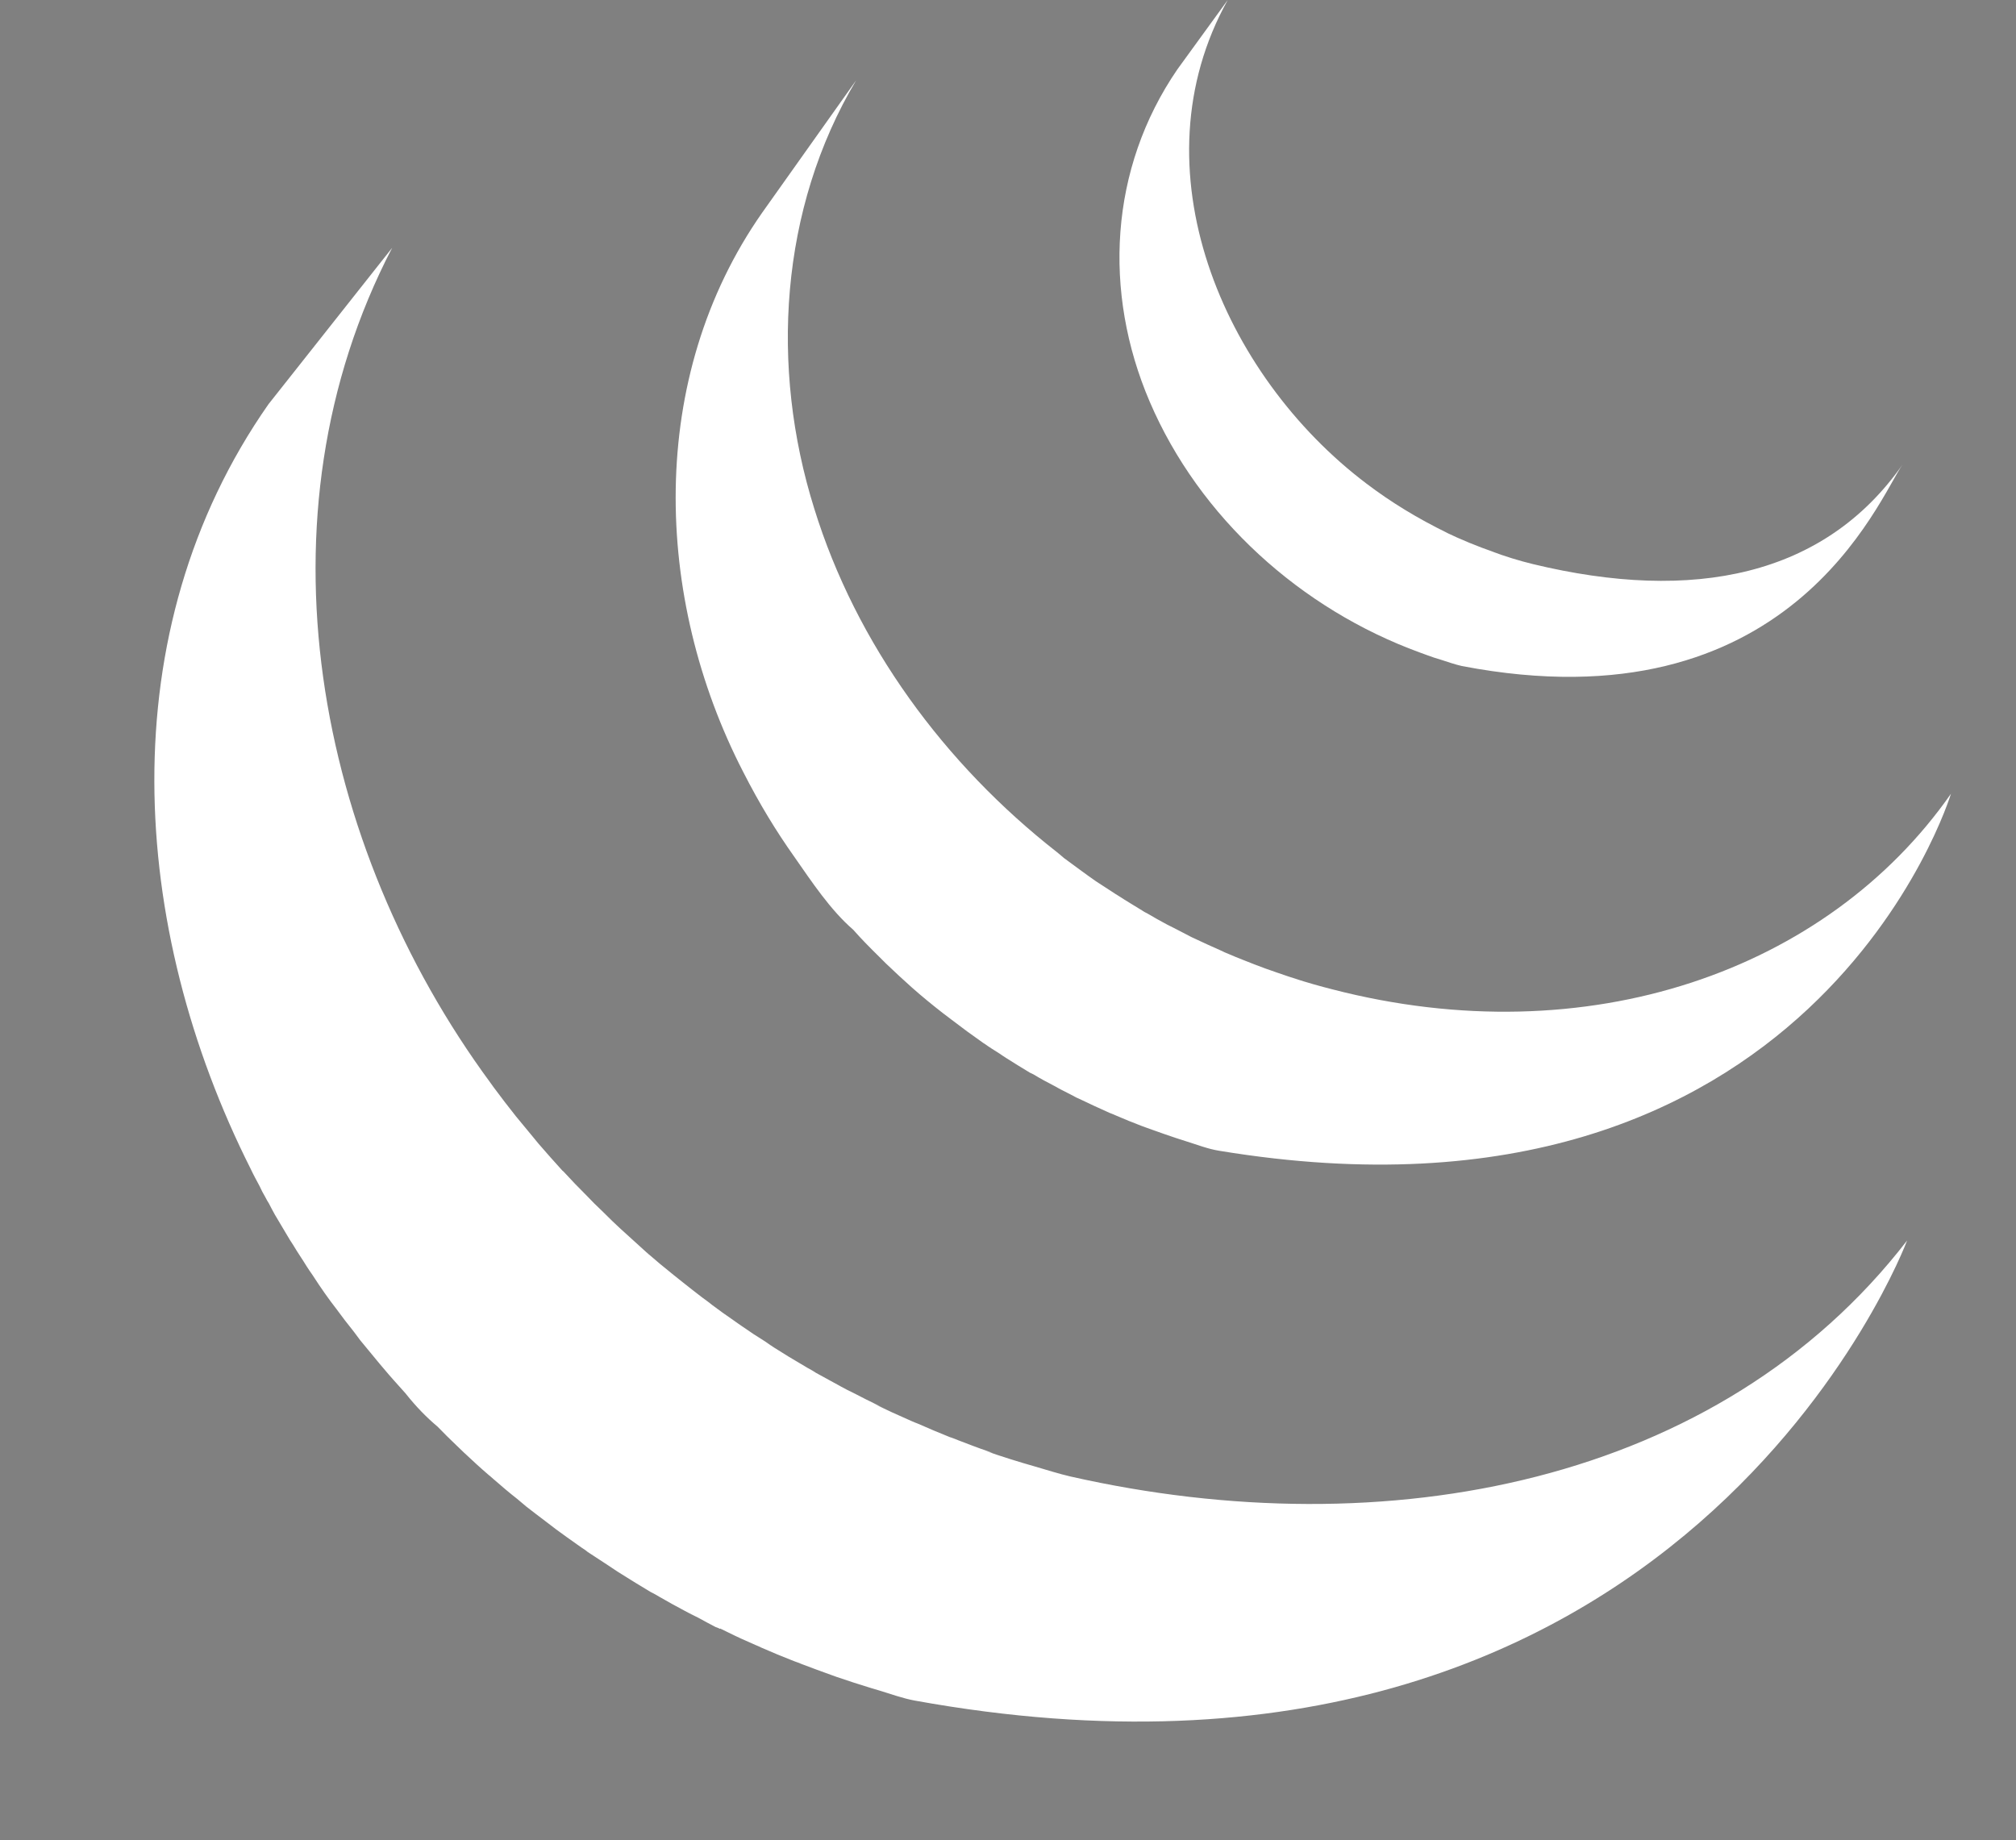 <?xml version="1.0" encoding="UTF-8"?> <svg xmlns="http://www.w3.org/2000/svg" width="2500" height="2282" viewBox="0 0 2500 2282" fill="none"><rect x="0" y="0" width="2500" height="2282" fill="#808080" stroke="none"/> <path d="M321.899 1471.02C324.034 1475.85 326.448 1480.3 329.047 1484.76C330.254 1487.36 331.925 1490.05 333.41 1492.46C335.824 1497.29 338.423 1501.93 340.929 1506.57L355.504 1531.08C358.196 1535.63 360.795 1540.09 363.859 1544.54C368.965 1553.27 374.999 1561.81 380.29 1570.53C382.704 1574.15 384.932 1577.78 387.624 1581.4C397.835 1597.27 407.119 1610.45 417.052 1623.26C424.107 1632.82 431.162 1642.2 438.774 1651.58C441.281 1655.1 444.066 1658.63 446.665 1662.16L467.181 1687.04C469.688 1689.92 472.194 1693.26 474.886 1696.23C483.984 1707.18 493.638 1717.77 503.293 1728.53C503.293 1728.72 503.571 1728.91 503.757 1729.18C515.732 1744.22 528.636 1757.59 542.746 1769.47L543.118 1769.84C550.544 1777.46 557.971 1784.98 565.862 1792.4L575.238 1801.41C585.542 1811.06 595.846 1820.62 606.708 1829.91C606.893 1829.91 606.986 1830.09 607.172 1830.19L612.463 1834.83C621.932 1843.09 631.494 1851.26 641.241 1858.87L652.845 1868.62C660.736 1874.93 668.905 1880.87 676.982 1887.09L689.607 1896.75C698.24 1903.24 707.431 1909.56 716.25 1915.87C719.499 1918.19 722.748 1920.51 726.09 1922.65L728.782 1924.78L754.868 1941.86L766.008 1949.29C779.654 1958.02 793.208 1966.18 806.761 1974.35C810.66 1976.3 814.559 1978.44 818.179 1980.67C828.205 1986.42 838.602 1992.27 848.721 1997.56C854.291 2000.72 860.047 2003.41 865.802 2006.29C872.765 2010.19 880.006 2013.99 887.432 2017.89C889.475 2018.54 891.146 2019.19 892.817 2020.12L893.188 2019.75C896.251 2021.14 899.129 2022.63 902.1 2024.11C913.24 2029.68 924.844 2034.97 936.912 2040.17C939.14 2041.1 941.553 2042.03 943.967 2043.33C957.335 2049.18 970.703 2054.75 984.535 2060.13C987.691 2061.06 991.033 2062.64 994.282 2063.84C1006.81 2068.58 1019.72 2073.41 1032.53 2077.95L1037.17 2079.63C1051.37 2084.45 1065.39 2089.09 1079.87 2093.46C1083.22 2094.39 1086.65 2095.59 1090.18 2096.52C1104.94 2100.98 1119.23 2106.27 1134.18 2109.05C2087.84 2282 2364.95 1538.51 2364.95 1538.51C2132.13 1840.21 1718.93 1919.77 1327.64 1831.21C1313.16 1827.86 1298.68 1823.22 1284.01 1818.95C1263.31 1813.09 1242.78 1806.62 1222.46 1799.55L1231.28 1802.24L1225.53 1800.02C1212.9 1795.74 1200.74 1791.01 1188.39 1786.28C1185.37 1784.99 1182.31 1783.82 1179.2 1782.75L1178.18 1782.47C1164.54 1776.99 1151.26 1771.42 1138.08 1765.57C1135.2 1764.65 1132.79 1763.35 1129.91 1762.23C1114.3 1755.43 1098.82 1748.31 1083.49 1740.88L1096.3 1746.54C1092.96 1745.07 1089.68 1743.46 1086.46 1741.72C1077.74 1737.63 1069.01 1732.99 1060.47 1728.63C1053.97 1725.55 1047.56 1722.26 1041.26 1718.79L1043.11 1719.72C1032.62 1714.15 1022.13 1708.11 1011.55 1702.45C1008.39 1700.22 1004.77 1698.36 1001.15 1696.32C985.421 1687.18 969.884 1677.71 954.55 1667.92L960.398 1671.44C956.469 1669.02 952.629 1666.45 948.887 1663.74L949.444 1664.11C939.467 1657.98 929.683 1651.54 920.109 1644.8C916.953 1642.76 914.075 1640.53 910.826 1638.3C900.824 1631.47 890.981 1624.42 881.305 1617.14L883.533 1618.71C879.634 1615.56 875.457 1612.59 871.279 1609.52C863.11 1603.12 854.848 1596.99 846.679 1590.31L835.725 1581.58C824.05 1572.29 812.598 1562.73 801.377 1552.9L801.284 1552.8L769.071 1523.56L759.788 1514.84C752.176 1507.13 744.378 1499.8 736.58 1492.18L727.575 1482.9C717.964 1473.38 708.585 1463.63 699.447 1453.66L698.89 1453.01L697.312 1451.71C687.483 1440.91 677.796 1429.99 668.256 1418.94C665.749 1416.06 663.428 1413 660.829 1409.93L639.756 1384.41C630.257 1372.47 620.972 1360.37 611.906 1348.11L608.193 1342.91C391.152 1048.07 312.616 641.192 486.305 307.367L332.946 501.294C135.678 783.41 160.092 1150.28 310.945 1449.85C314.379 1457.19 318.186 1464.06 321.899 1471.02V1471.02Z" fill="white"></path> <path d="M986.298 1064.6L985.277 1063.11L984.441 1062L986.298 1064.6Z" fill="black"></path> <path d="M1090.08 1186.4L1098.44 1194.75C1109.02 1204.96 1119.88 1214.89 1130.93 1224.83L1132.32 1226.03C1143.46 1235.87 1156 1246.18 1168.9 1256.21L1170.85 1257.69C1174 1259.83 1176.7 1262.33 1179.76 1264.47C1192.76 1274.49 1205.85 1284.05 1219.49 1293.62L1220.88 1294.45C1226.64 1298.63 1232.77 1302.44 1239.27 1306.52C1241.86 1308.19 1244.84 1310.42 1247.62 1312.09C1257.46 1318.4 1267.12 1324.25 1277.05 1330.29C1278.63 1330.94 1280.02 1331.77 1281.5 1332.42C1289.86 1337.53 1298.96 1342.45 1307.68 1346.9C1310.75 1348.76 1313.72 1350.15 1316.87 1351.92C1323.09 1354.98 1329.22 1358.23 1335.16 1361.38L1338.13 1362.68C1350.66 1368.81 1363.47 1374.57 1376.01 1380.23C1379.16 1381.44 1381.86 1382.46 1384.55 1383.76C1394.85 1388.21 1405.34 1392.48 1415.65 1396.38C1420.29 1397.96 1424.65 1399.82 1429.01 1401.21C1438.48 1404.74 1448.42 1407.99 1457.79 1411.23L1470.79 1415.41C1484.34 1419.59 1498.08 1425.07 1512.47 1427.29C2248.91 1548.53 2419.35 984.393 2419.35 984.393C2265.9 1204.13 1968.93 1308.84 1652.46 1227.06C1636.66 1223.07 1621 1218.58 1605.49 1213.6L1610.78 1215.08C1606.32 1213.87 1602.42 1212.48 1598.15 1211.18C1588.5 1207.84 1578.57 1204.59 1569.19 1201.16L1555.82 1196.14C1545.43 1191.97 1534.84 1188.07 1524.72 1183.61C1521.57 1182.22 1518.69 1181.29 1516.28 1179.9C1503.28 1174.05 1490.19 1168.29 1477.47 1162.17L1458.35 1152.23L1447.3 1146.66C1438.76 1142.21 1430.87 1137.57 1422.7 1132.83C1420.62 1131.85 1418.6 1130.74 1416.67 1129.49L1416.95 1129.58C1407.11 1123.46 1396.89 1117.51 1387.43 1111.29C1384.27 1109.53 1381.39 1107.4 1378.42 1105.54L1359.11 1093.01C1345.74 1083.72 1332.65 1073.79 1319.38 1064.14C1316.41 1061.44 1313.53 1059.22 1310.65 1056.8C1171.5 947.91 1061.77 799.1 1009.69 630.609C954.828 455.435 966.896 259.002 1061.68 99.609L945.173 263.737C802.119 468.06 810.195 741.172 921.594 957.286C941.924 997.203 962.533 1030.9 985.277 1063.02C1006.44 1093.28 1029.84 1128.75 1058.06 1153.07C1068.08 1164.49 1078.85 1175.35 1090.08 1186.4V1186.4Z" fill="white"></path> <path d="M417.517 1623.82L417.146 1623.26L416.496 1622.43L417.517 1623.82ZM803.513 1554.75L804.442 1555.4L804.627 1555.68L803.513 1554.75Z" fill="black"></path> <path d="M1460.02 86.055C1375.64 209.244 1367.56 362.231 1425.67 498.044C1487.41 642.306 1613.57 755.561 1760.61 809.218C1766.65 811.539 1772.49 813.488 1778.71 815.716L1786.88 818.223C1795.42 820.915 1804.06 824.071 1812.88 826.02C2219.57 904.092 2329.67 618.262 2359.29 576.209C2262.46 714.529 2100.1 747.763 1900.88 699.583C1883.56 695.359 1866.51 690.089 1849.82 683.802L1852.89 684.823C1832.13 677.638 1811.79 669.269 1791.99 659.758L1795.52 661.336C1757.46 642.77 1724.78 622.718 1694.42 599.696C1516.37 465.089 1406.27 208.78 1522.5 0L1460.02 86.055Z" fill="white"></path> </svg> 